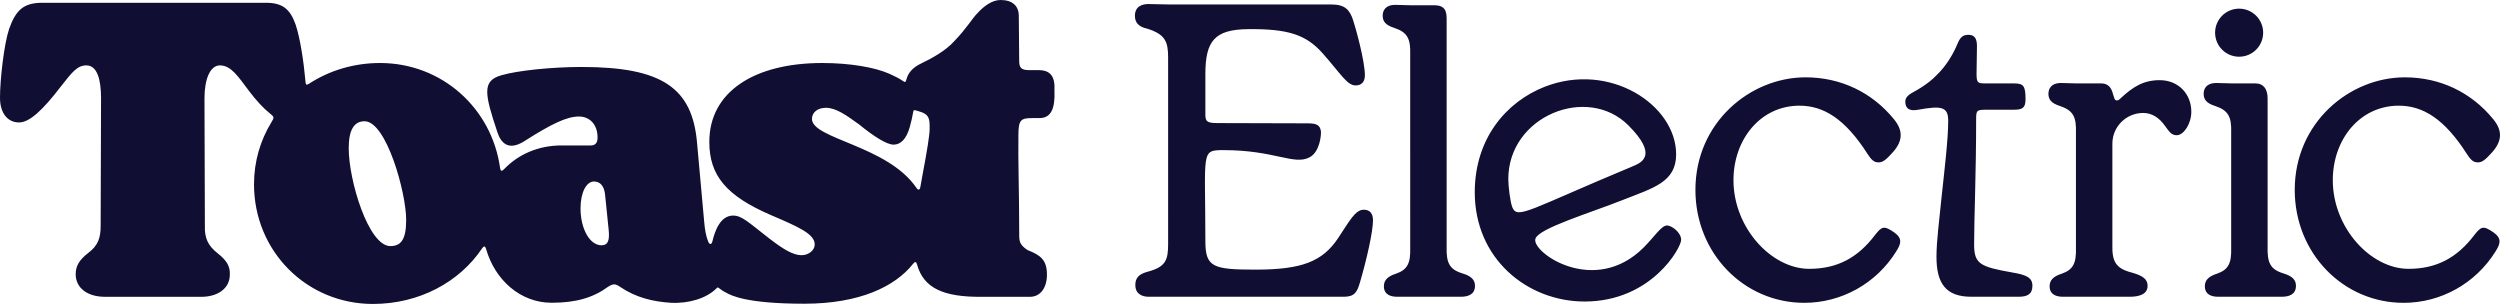 <?xml version="1.0" encoding="UTF-8"?>
<svg id="Layer_1" data-name="Layer 1" xmlns="http://www.w3.org/2000/svg" viewBox="0 0 771.873 93.842">
  <path id="type" d="M708.498,58.625c0-20.749,16.875-34.748,33.999-34.748,10.874,0,20.5,4.624,27.249,12.874,3.125,3.75,2.749,7.124-.75,10.749-1.5,1.626-2.625,2.751-4.126,2.625-1.249,0-2.124-.874-3.249-2.625-6.875-10.749-13.499-14.873-20.999-14.873-12,0-20.374,10.374-20.374,22.998,0,14.749,11.75,27.375,23.374,27.375,8.625,0,15-3.376,20.374-10.5,2-2.5,2.625-3,5.874-.75,2.625,1.875,2.126,3.499,.625,5.874-6.125,9.875-16.874,15.875-28.374,15.875-18.623,0-33.623-15.25-33.623-34.874Zm-9.748-48.533c0,4.098-3.322,7.42-7.42,7.42s-7.42-3.322-7.42-7.42,3.322-7.42,7.42-7.42,7.42,3.322,7.42,7.42Zm-380.159,26.368h2.324c3.548,0,4.893-2.814,4.649-8.564,.244-4.404-1.346-6.24-4.894-6.24h-2.937c-2.691,0-3.059-.979-3.059-3.059l-.121-13.703c0-3.059-1.957-4.894-5.628-4.894-2.57,0-5.139,1.835-7.219,4.16-1.591,1.59-3.181,4.527-7.096,8.564-2.569,2.937-7.096,5.383-9.91,6.729-3.068,1.402-4.375,3.182-4.87,5.157-.196,.783-.397,.858-1.059,.397-1.121-.781-2.524-1.498-4.224-2.251-4.407-1.954-12.113-3.303-20.677-3.303-21.044,0-34.869,8.931-34.869,24.347,0,10.399,5.242,16.681,19.086,22.635,8.308,3.573,13.458,5.75,13.458,9.054,0,1.835-1.957,3.304-4.037,3.304-2.57,0-5.523-1.69-10.278-5.384-6.262-4.864-8.197-6.851-10.889-6.851-4.002,0-5.655,4.879-6.379,7.928-.259,1.092-.882,1.14-1.305,.101-.658-1.615-1.034-3.578-1.247-6.194l-2.202-24.347c-1.468-16.884-10.767-23.369-35.604-23.369-9.298,0-19.821,1.101-24.837,2.569-5.995,1.713-5.138,5.75-1.223,17.496,1.101,3.426,3.425,5.873,8.198,2.937,8.442-5.384,13.213-7.708,17.006-7.708,3.303,0,5.751,2.447,5.751,6.484,0,1.835-.857,2.447-2.08,2.447h-9.054c-7.18,0-13.417,2.791-17.781,7.383-.667,.702-1.047,.578-1.179-.381-2.527-18.462-17.962-32.451-37.075-32.451-8.17,0-15.708,2.357-21.934,6.409-.73,.475-.984,.352-1.059-.516-.551-6.324-1.687-13.712-3.066-17.762-1.713-4.894-4.16-6.729-9.176-6.729H13.091C7.34,.857,4.893,3.059,2.813,8.931,1.223,13.703,0,24.592,0,30.22c0,4.649,2.324,7.586,5.872,7.586,3.181,0,7.219-3.67,12.847-11.011,3.548-4.527,5.139-6.607,7.952-6.607,3.303,0,4.527,4.282,4.527,10.155l-.122,39.396c0,3.793-.856,6.118-3.792,8.32-2.815,2.202-3.916,4.037-3.916,6.607,0,4.282,3.671,6.974,9.055,6.974h29.363c5.384,.122,9.176-2.57,9.176-6.852,.122-2.569-.979-4.404-3.792-6.607-2.936-2.325-4.037-4.649-3.915-8.442l-.122-39.396c0-5.873,1.712-10.155,4.771-10.155,3.549,0,5.751,3.67,8.932,7.83,2.292,3.037,4.449,5.37,6.485,6.997,1.385,1.106,1.401,1.213,.476,2.724-3.416,5.579-5.372,12.115-5.372,19.153,0,20.677,16.273,36.95,36.705,36.95,14.37,0,26.774-6.805,33.718-17.163,.546-.815,.961-.75,1.231,.193,2.759,9.625,10.631,16.603,20.23,16.603,7.585,0,12.846-1.591,17.373-4.894,1.713-1.101,2.325-.979,3.793,0,4.893,3.303,10.033,4.527,15.538,4.894,5.719,.327,11.161-1.421,14.148-4.402,.417-.417,.459-.419,.917-.048,.69,.559,1.495,1.061,2.43,1.514,1.197,.58,5.64,3.232,23.745,3.232h.134c16.852,0,27.933-5.227,33.549-12.349,.585-.742,.951-.669,1.202,.242,1.995,7.238,8.062,10.074,19.916,9.976h14.927c3.181,0,5.261-2.692,5.261-6.852,0-4.527-1.959-5.995-5.996-7.586-2.691-1.835-2.57-2.692-2.57-5.995,0-11.745-.367-21.289-.244-29.486,0-4.649,.734-5.261,4.16-5.261ZM120.512,75.979c-6.73,0-12.847-20.188-12.847-30.221,0-5.75,1.713-8.32,4.894-8.32,6.73,0,12.847,22.023,12.847,30.465,0,6.24-1.713,8.075-4.893,8.075Zm65.21-.245c-3.671,0-6.484-5.138-6.484-11.379,0-5.016,1.835-8.32,4.16-8.32,1.958,0,3.18,1.468,3.426,4.16l1.101,10.767c.367,3.548-.368,4.771-2.203,4.771Zm101.302-35.971c0,1.957-.734,6.484-2.324,14.927-.188,1.006-.367,2.008-.537,3.006-.175,1.023-.661,1.129-1.245,.271-8.893-13.053-32.229-15.04-32.229-21.262,0-1.958,1.712-3.426,4.282-3.426,3.181,0,6.363,2.325,10.278,5.139,4.649,3.793,8.564,6.24,10.644,6.24s3.94-1.583,5.016-5.506c.465-1.695,.807-3.181,1.024-4.499,.115-.695,.218-.759,.889-.543,.17,.055,.348,.104,.532,.148,3.793,.979,3.671,2.569,3.671,5.506Zm63.508,48.236c0-2.126,1.002-3.368,3.875-4.126,5.629-1.485,6.25-3.748,6.25-8.625V17.752c0-4.876-.875-7.125-6.375-8.875-2.875-.625-3.875-2-3.875-3.999,0-3,2.376-3.663,4.25-3.625l6.125,.124h50.248c4.375,0,5.704,1.766,6.75,4.875,.719,2.136,3.625,12.5,3.625,17,0,2.249-1.25,3.125-2.875,3.125-2.625,0-4.605-3.642-10.124-9.875-5.106-5.766-10.625-7.639-23.124-7.5-10.25,.114-13.124,3.625-13.124,13.874v12.5c0,2.126,.5,2.611,3.75,2.625l27.732,.078c2.666,0,3.951,.415,4.199,2.526,.088,.811-.239,6.267-3.534,7.981-4.814,2.505-10.777-2.233-26.431-2.233-7.238,0-5.717,.174-5.717,28.147,0,8,2.375,8.749,15.499,8.749,14.25,0,20.659-2.477,25.499-9.749,3.399-5.108,5.25-8.75,7.875-8.75,2,0,2.875,1.25,2.875,3.25,0,3.499-1.879,11.874-4,19.124-.877,2.999-1.625,4.5-5,4.5h-60.248c-1.875,0-4.125-.75-4.125-3.625Zm76.743,.374c0-1.75,1-3,3.749-3.875,3.625-1.25,4.5-3.374,4.375-8V16.751c.125-4.624-.75-6.75-4.875-8.124-2.75-.875-3.625-2-3.625-3.875,.125-2.625,2.125-3.25,3.875-3.25l4.875,.125h7.125c2.375,0,3.875,.75,3.875,3.999V76.125c-.125,4.875,.75,7,4.75,8.25,3,.874,4,2.124,4,3.874,0,2.751-2.249,3.376-4.375,3.376h-19.624c-2,0-4.125-.625-4.125-3.25Zm80.209-11.965c3.414-3.414,5.442-6.793,7.226-6.793,1.407,0,4.345,2.131,4.345,4.452,0,2.403-9.163,19.027-29.826,19.027-17.556,0-33.961-13.094-33.898-33.846,.049-16.49,9.689-27.763,21.526-32.431,20.163-7.926,40.65,5.596,40.65,20.839,0,8.575-7.069,10.364-16.203,13.981-10.726,4.246-26.169,8.838-27.244,12.058-1.385,4.146,18.2,17.937,33.425,2.712Zm-3.362-25.067c2.813-1.172,7.861-3.412-1.379-12.651-12.677-12.661-37.057-2.872-37.057,16.61,0,2.138,.585,7.137,1.258,8.733,1.603,3.798,5.044,.697,37.177-12.692Zm19.337,7.282c0-20.749,16.874-34.748,33.999-34.748,10.874,0,20.499,4.624,27.249,12.874,3.125,3.75,2.75,7.124-.75,10.749-1.5,1.626-2.625,2.751-4.125,2.625-1.25,0-2.125-.874-3.25-2.625-6.875-10.749-13.5-14.873-20.999-14.873-11.999,0-20.374,10.374-20.374,22.998,0,14.749,11.75,27.375,23.374,27.375,8.625,0,14.999-3.376,20.374-10.5,2-2.5,2.625-3,5.875-.75,2.625,1.875,2.125,3.499,.625,5.874-6.125,9.875-16.874,15.875-28.374,15.875-18.625,0-33.624-15.25-33.624-34.874Zm74.425,20.625c0-4.875,.875-11.25,1.625-18.874,.875-8.125,2-17.5,2-23.125,0-4.375-2.25-4.624-9.25-3.374-3.125,.625-4-.75-4-2.5,0-1.126,.75-2,2.375-2.876,3.5-1.875,6-3.874,7.625-5.625,2.375-2.375,4.5-5.5,6.125-9.374,.875-2.126,1.75-2.751,3.375-2.751,1.875,0,2.625,1.125,2.625,3.499l-.125,8.625c0,2.876,.5,2.876,3,2.876h8.499c3,0,3.625,.75,3.625,4.875,0,2.749-1,3.25-3.625,3.25h-7.874c-3.5,0-3.75,0-3.75,2.874,0,16.874-.625,30.623-.625,38.748,0,5.999,1.875,6.875,11.75,8.625,4.5,.75,6.249,1.625,6.249,4.125,0,2.625-1.625,3.376-4.25,3.376h-14.624c-7.875,0-10.749-4.126-10.749-12.375Zm34.937,9.124c0-1.75,1-3,3.749-3.875,3.625-1.25,4.5-3.374,4.375-8V40.876c.125-4.624-.75-6.75-4.875-8.125-2.75-.874-3.625-1.999-3.625-3.874,.125-2.625,2.125-3.25,3.875-3.25l4.875,.125h7.5c1.875,0,3.125,.874,3.75,3.499l.25,.75c.25,1.25,1.125,1.25,1.875,.5,4-3.75,7.249-5.75,12.249-5.75,5.751,0,9.75,4.251,9.75,9.751,0,3.749-2.375,7.249-4.499,7.249-1.626,0-2.251-1.001-3.626-2.876-1.75-2.499-4-3.999-6.75-3.999-5.125,0-9.499,4.125-9.499,9.5v31.248c-.125,5,1,7.249,5.875,8.499,3.625,1,4.999,2.124,4.999,4.125,0,2.751-2.874,3.376-5.5,3.376h-20.624c-2,0-4.125-.625-4.125-3.25Zm51.428-62.748l4.875,.125h7.249c2.375,0,3.75,1.625,3.75,4.624v45.749c-.125,4.875,.75,7,4.75,8.25,3,.874,4,2.124,4,3.874,0,2.751-2.251,3.376-4.375,3.376h-19.624c-2,0-4.126-.625-4.126-3.25,0-1.75,1.001-3,3.75-3.875,3.625-1.25,4.5-3.374,4.375-8V40.876c.125-4.624-.75-6.75-4.875-8.125-2.751-.874-3.625-1.999-3.625-3.874,.125-2.625,2.124-3.25,3.875-3.25Z" style="fill: #100e33;"/>
</svg>